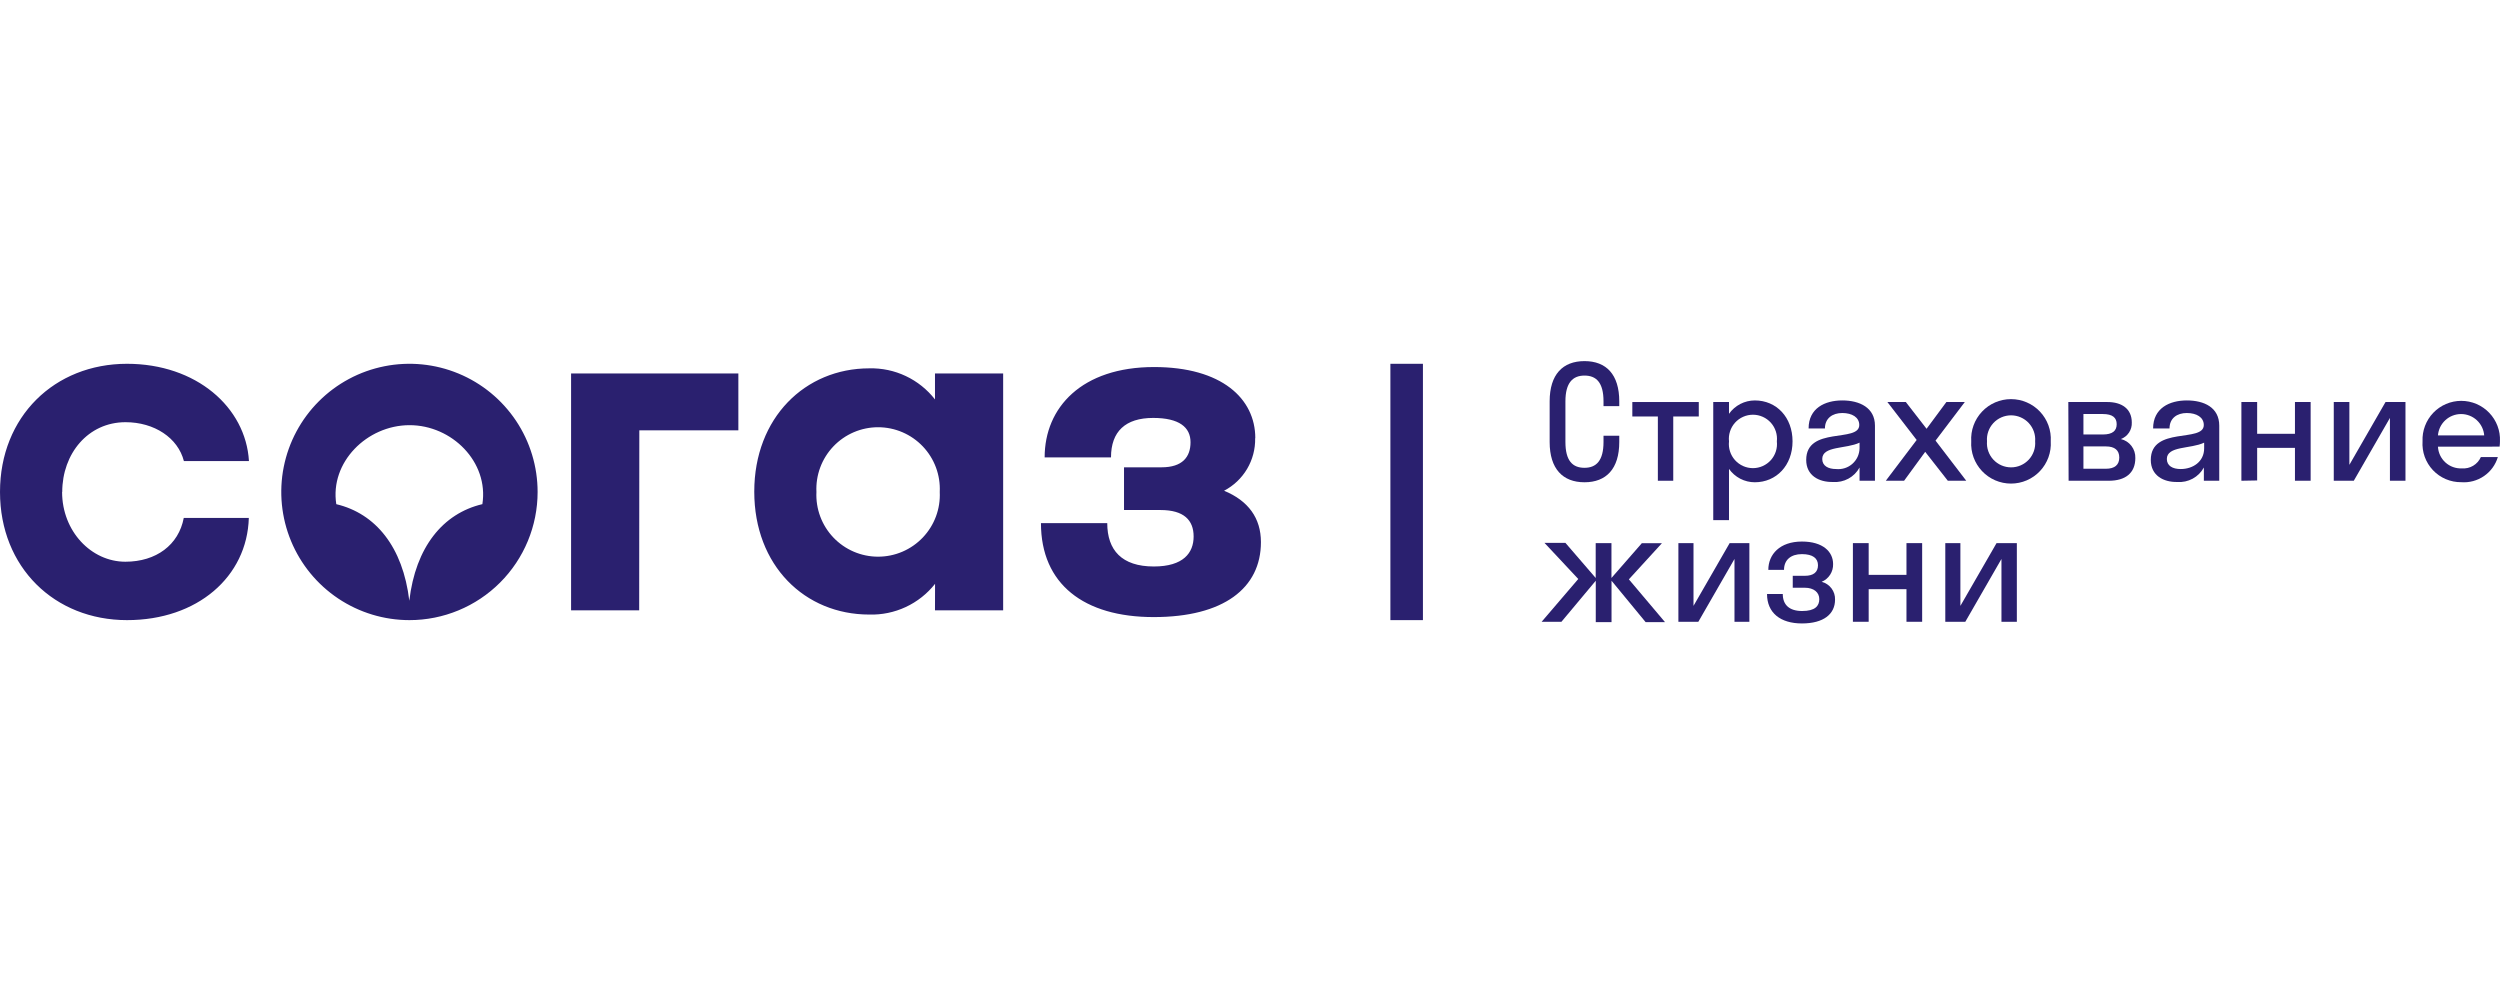 <svg width="180" height="72" viewBox="0 0 180 72" fill="none" xmlns="http://www.w3.org/2000/svg">
<path d="M4.481 35.421C4.481 32.652 6.35 30.398 9.036 30.398C11.117 30.398 12.814 31.528 13.241 33.199H17.925C17.696 29.316 14.126 26.193 9.145 26.193C3.93 26.193 0 29.992 0 35.421C0 40.85 3.93 44.649 9.145 44.649C14.214 44.649 17.795 41.526 17.915 37.289H13.231C12.866 39.231 11.248 40.444 9.025 40.444C6.574 40.444 4.471 38.258 4.471 35.421M34.721 36.301C31.895 36.972 29.922 39.382 29.47 43.254C29.012 39.382 27.044 36.972 24.213 36.301C23.739 33.287 26.419 30.617 29.48 30.612C32.54 30.607 35.205 33.266 34.731 36.301M38.708 35.421C38.708 33.596 38.167 31.812 37.153 30.294C36.139 28.777 34.698 27.594 33.011 26.895C31.325 26.197 29.47 26.014 27.68 26.37C25.89 26.726 24.245 27.605 22.955 28.896C21.664 30.186 20.785 31.831 20.429 33.621C20.073 35.411 20.256 37.266 20.954 38.952C21.653 40.639 22.835 42.08 24.353 43.094C25.871 44.108 27.655 44.649 29.48 44.649C31.927 44.649 34.275 43.677 36.005 41.946C37.736 40.216 38.708 37.868 38.708 35.421ZM46.031 30.986H53.162V26.89H41.118V43.946H46.021L46.031 30.986ZM67.662 35.421C67.691 36.022 67.598 36.623 67.388 37.187C67.178 37.751 66.856 38.266 66.441 38.702C66.025 39.138 65.526 39.485 64.973 39.722C64.42 39.959 63.824 40.081 63.222 40.081C62.621 40.081 62.025 39.959 61.472 39.722C60.919 39.485 60.419 39.138 60.004 38.702C59.589 38.266 59.267 37.751 59.057 37.187C58.847 36.623 58.754 36.022 58.783 35.421C58.754 34.82 58.847 34.219 59.057 33.655C59.267 33.091 59.589 32.576 60.004 32.14C60.419 31.704 60.919 31.357 61.472 31.12C62.025 30.883 62.621 30.761 63.222 30.761C63.824 30.761 64.42 30.883 64.973 31.12C65.526 31.357 66.025 31.704 66.441 32.14C66.856 32.576 67.178 33.091 67.388 33.655C67.598 34.219 67.691 34.82 67.662 35.421ZM67.319 43.946H72.227V26.89H67.319V28.759C66.76 28.042 66.041 27.465 65.219 27.077C64.398 26.688 63.496 26.498 62.587 26.521C57.976 26.521 54.307 30.07 54.307 35.4C54.307 40.73 57.95 44.248 62.587 44.248C63.495 44.275 64.396 44.088 65.218 43.704C66.04 43.32 66.762 42.749 67.324 42.036L67.319 43.946ZM90.381 31.543C90.381 28.707 87.971 26.427 83.094 26.427C77.89 26.427 75.214 29.337 75.214 32.933H79.992C79.992 31.065 81.033 30.091 83.027 30.091C84.911 30.091 85.718 30.768 85.718 31.84C85.718 32.912 85.124 33.646 83.636 33.646H80.929V36.722H83.563C85.239 36.722 85.941 37.451 85.941 38.627C85.941 39.803 85.207 40.787 83.074 40.787C80.768 40.787 79.722 39.611 79.722 37.664H74.949C74.949 42.057 78.041 44.43 83.068 44.43C88.096 44.43 90.787 42.349 90.787 39.033C90.787 37.305 89.881 36.056 88.133 35.333C88.82 34.974 89.394 34.431 89.789 33.764C90.184 33.098 90.386 32.334 90.371 31.559" fill="#2A206F"/>
<path d="M102.451 26.193H100.108V44.649H102.451V26.193Z" fill="#2A206F"/>
<path d="M116.587 31.371V31.824C116.587 33.76 115.645 34.723 114.084 34.723C112.522 34.723 111.575 33.76 111.575 31.824V28.899C111.575 26.963 112.517 26 114.084 26C115.651 26 116.587 26.963 116.587 28.899V29.243H115.453V28.899C115.453 27.541 114.932 27.041 114.084 27.041C113.236 27.041 112.71 27.561 112.71 28.899V31.824C112.71 33.183 113.23 33.682 114.084 33.682C114.937 33.682 115.453 33.162 115.453 31.824V31.371H116.587Z" fill="#2A206F"/>
<path d="M119.366 34.614V29.987H117.528V28.946H122.312V29.987H120.474V34.614H119.366Z" fill="#2A206F"/>
<path d="M123.354 37.451V28.946H124.488V29.794C124.698 29.497 124.977 29.255 125.3 29.087C125.623 28.92 125.982 28.832 126.346 28.831C127.908 28.831 129.063 30.044 129.063 31.777C129.063 33.511 127.897 34.723 126.346 34.723C125.982 34.724 125.623 34.636 125.3 34.469C124.976 34.301 124.698 34.058 124.488 33.761V37.451H123.354ZM127.934 31.783C127.96 31.541 127.936 31.296 127.861 31.064C127.787 30.831 127.664 30.618 127.502 30.436C127.339 30.255 127.14 30.11 126.918 30.011C126.695 29.911 126.455 29.86 126.211 29.86C125.967 29.86 125.726 29.911 125.504 30.011C125.282 30.11 125.083 30.255 124.92 30.436C124.758 30.618 124.635 30.831 124.561 31.064C124.486 31.296 124.461 31.541 124.488 31.783C124.461 32.025 124.486 32.27 124.561 32.502C124.635 32.734 124.758 32.947 124.92 33.129C125.083 33.31 125.282 33.455 125.504 33.555C125.726 33.654 125.967 33.706 126.211 33.706C126.455 33.706 126.695 33.654 126.918 33.555C127.14 33.455 127.339 33.31 127.502 33.129C127.664 32.947 127.787 32.734 127.861 32.502C127.936 32.27 127.96 32.025 127.934 31.783Z" fill="#2A206F"/>
<path d="M130.047 33.115C130.047 30.669 133.867 31.892 133.867 30.601C133.867 30.044 133.347 29.737 132.644 29.737C131.941 29.737 131.395 30.112 131.395 30.851H130.219C130.219 29.389 131.395 28.831 132.644 28.831C133.893 28.831 134.997 29.352 134.997 30.648V34.614H133.888V33.662C133.703 34.001 133.424 34.28 133.084 34.464C132.744 34.649 132.358 34.732 131.973 34.703C130.963 34.723 130.047 34.239 130.047 33.115ZM132.202 33.771C132.412 33.792 132.625 33.77 132.827 33.705C133.028 33.641 133.214 33.535 133.373 33.394C133.531 33.254 133.659 33.082 133.748 32.89C133.836 32.697 133.884 32.489 133.888 32.277V31.871C132.925 32.334 131.202 32.095 131.202 33.047C131.202 33.537 131.624 33.771 132.202 33.771Z" fill="#2A206F"/>
<path d="M135.777 34.614L138 31.678L135.892 28.946H137.219L138.713 30.872L140.139 28.946H141.466L139.358 31.725L141.57 34.614H140.243L138.614 32.532L137.094 34.614H135.777Z" fill="#2A206F"/>
<path d="M141.929 31.777C141.905 31.387 141.962 30.996 142.095 30.628C142.228 30.26 142.436 29.924 142.704 29.639C142.972 29.354 143.295 29.127 143.654 28.972C144.013 28.817 144.401 28.737 144.792 28.737C145.183 28.737 145.57 28.817 145.929 28.972C146.288 29.127 146.612 29.354 146.88 29.639C147.148 29.924 147.355 30.26 147.488 30.628C147.621 30.996 147.678 31.387 147.654 31.777C147.678 32.168 147.621 32.559 147.488 32.927C147.355 33.294 147.148 33.631 146.88 33.916C146.612 34.201 146.288 34.428 145.929 34.583C145.57 34.738 145.183 34.818 144.792 34.818C144.401 34.818 144.013 34.738 143.654 34.583C143.295 34.428 142.972 34.201 142.704 33.916C142.436 33.631 142.228 33.294 142.095 32.927C141.962 32.559 141.905 32.168 141.929 31.777ZM146.53 31.777C146.549 31.538 146.518 31.298 146.439 31.072C146.36 30.846 146.235 30.638 146.073 30.462C145.91 30.286 145.713 30.146 145.493 30.05C145.274 29.954 145.036 29.904 144.797 29.904C144.557 29.904 144.32 29.954 144.101 30.05C143.881 30.146 143.684 30.286 143.521 30.462C143.358 30.638 143.234 30.846 143.155 31.072C143.076 31.298 143.045 31.538 143.064 31.777C143.045 32.016 143.076 32.256 143.155 32.483C143.234 32.709 143.358 32.917 143.521 33.093C143.684 33.268 143.881 33.409 144.101 33.505C144.32 33.601 144.557 33.65 144.797 33.65C145.036 33.65 145.274 33.601 145.493 33.505C145.713 33.409 145.91 33.268 146.073 33.093C146.235 32.917 146.36 32.709 146.439 32.483C146.518 32.256 146.549 32.016 146.53 31.777Z" fill="#2A206F"/>
<path d="M148.919 28.946H151.73C152.77 28.946 153.489 29.435 153.489 30.419C153.501 30.675 153.432 30.929 153.291 31.143C153.149 31.358 152.944 31.521 152.703 31.611C153.008 31.684 153.278 31.86 153.467 32.109C153.657 32.359 153.755 32.666 153.744 32.98C153.744 34.067 153.02 34.614 151.839 34.614H148.94L148.919 28.946ZM150.007 29.81V31.283H151.402C152.104 31.283 152.401 31.017 152.401 30.544C152.401 30.07 152.104 29.81 151.402 29.81H150.007ZM150.007 32.142V33.75H151.625C152.26 33.75 152.588 33.469 152.588 32.943C152.588 32.417 152.26 32.142 151.625 32.142H150.007Z" fill="#2A206F"/>
<path d="M154.857 33.115C154.857 30.669 158.673 31.892 158.673 30.601C158.673 30.044 158.152 29.737 157.449 29.737C156.747 29.737 156.205 30.112 156.205 30.851H155.024C155.024 29.389 156.205 28.831 157.449 28.831C158.693 28.831 159.786 29.331 159.786 30.648V34.614H158.678V33.662C158.493 34.001 158.213 34.28 157.874 34.464C157.534 34.649 157.148 34.732 156.762 34.703C155.773 34.723 154.857 34.239 154.857 33.115ZM157.007 33.771C157.881 33.771 158.699 33.25 158.699 32.277V31.871C157.736 32.334 156.013 32.095 156.013 33.047C156.013 33.537 156.429 33.771 157.007 33.771Z" fill="#2A206F"/>
<path d="M161.38 34.614V28.946H162.515V31.236H165.237V28.946H166.366V34.614H165.237V32.246H162.515V34.593L161.38 34.614Z" fill="#2A206F"/>
<path d="M172.075 34.614V30.091L169.473 34.614H168.031V28.946H169.155V33.469L171.758 28.946H173.194V34.614H172.075Z" fill="#2A206F"/>
<path d="M175.532 32.162C175.555 32.597 175.749 33.006 176.071 33.298C176.394 33.591 176.819 33.744 177.254 33.724C177.539 33.747 177.824 33.681 178.069 33.534C178.315 33.388 178.508 33.168 178.623 32.907H179.846C179.679 33.465 179.327 33.948 178.846 34.278C178.366 34.607 177.788 34.763 177.208 34.718C176.827 34.722 176.45 34.647 176.1 34.498C175.749 34.349 175.434 34.129 175.172 33.853C174.911 33.576 174.709 33.249 174.58 32.891C174.452 32.533 174.398 32.152 174.423 31.772C174.407 31.396 174.467 31.02 174.6 30.668C174.732 30.316 174.935 29.994 175.195 29.722C175.456 29.45 175.769 29.234 176.115 29.086C176.461 28.938 176.834 28.862 177.21 28.862C177.587 28.862 177.959 28.938 178.306 29.086C178.652 29.234 178.965 29.45 179.225 29.722C179.485 29.994 179.688 30.316 179.821 30.668C179.954 31.02 180.014 31.396 179.997 31.772C179.997 31.901 179.988 32.029 179.971 32.157L175.532 32.162ZM175.532 31.351H178.863C178.83 30.931 178.64 30.54 178.331 30.255C178.022 29.97 177.617 29.811 177.197 29.811C176.777 29.811 176.372 29.97 176.063 30.255C175.755 30.54 175.565 30.931 175.532 31.351Z" fill="#2A206F"/>
<path d="M116.025 41.614L118.211 39.111H119.658L117.279 41.713L119.882 44.795H118.487L116.03 41.812V44.795H114.895V41.812L112.423 44.769H110.997L113.636 41.687L111.2 39.085H112.709L114.89 41.614V39.106H116.025V41.614Z" fill="#2A206F"/>
<path d="M124.883 44.768V40.245L122.28 44.768H120.844V39.105H121.932V43.623L124.534 39.105H125.955V44.768H124.883Z" fill="#2A206F"/>
<path d="M129.948 41.458C130.567 41.458 130.895 41.198 130.895 40.698C130.895 40.199 130.525 39.897 129.739 39.897C128.954 39.897 128.449 40.303 128.449 41.032H127.319C127.319 39.918 128.142 38.991 129.739 38.991C131.249 38.991 131.983 39.725 131.983 40.61C131.992 40.882 131.918 41.15 131.771 41.378C131.624 41.607 131.411 41.786 131.16 41.89C131.443 41.962 131.693 42.13 131.868 42.363C132.044 42.597 132.134 42.884 132.123 43.176C132.123 44.217 131.296 44.888 129.739 44.888C128.183 44.888 127.226 44.118 127.226 42.77H128.36C128.36 43.54 128.823 43.993 129.755 43.993C130.687 43.993 130.989 43.629 130.989 43.139C130.989 42.65 130.593 42.317 129.948 42.317H129.078V41.458H129.948Z" fill="#2A206F"/>
<path d="M133.409 44.768V39.105H134.544V41.39H137.266V39.105H138.395V44.768H137.266V42.421H134.544V44.768H133.409Z" fill="#2A206F"/>
<path d="M144.105 44.768V40.245L141.502 44.768H140.061V39.105H141.148V43.623L143.751 39.105H145.213V44.768H144.105Z" fill="#2A206F"/>
</svg>
